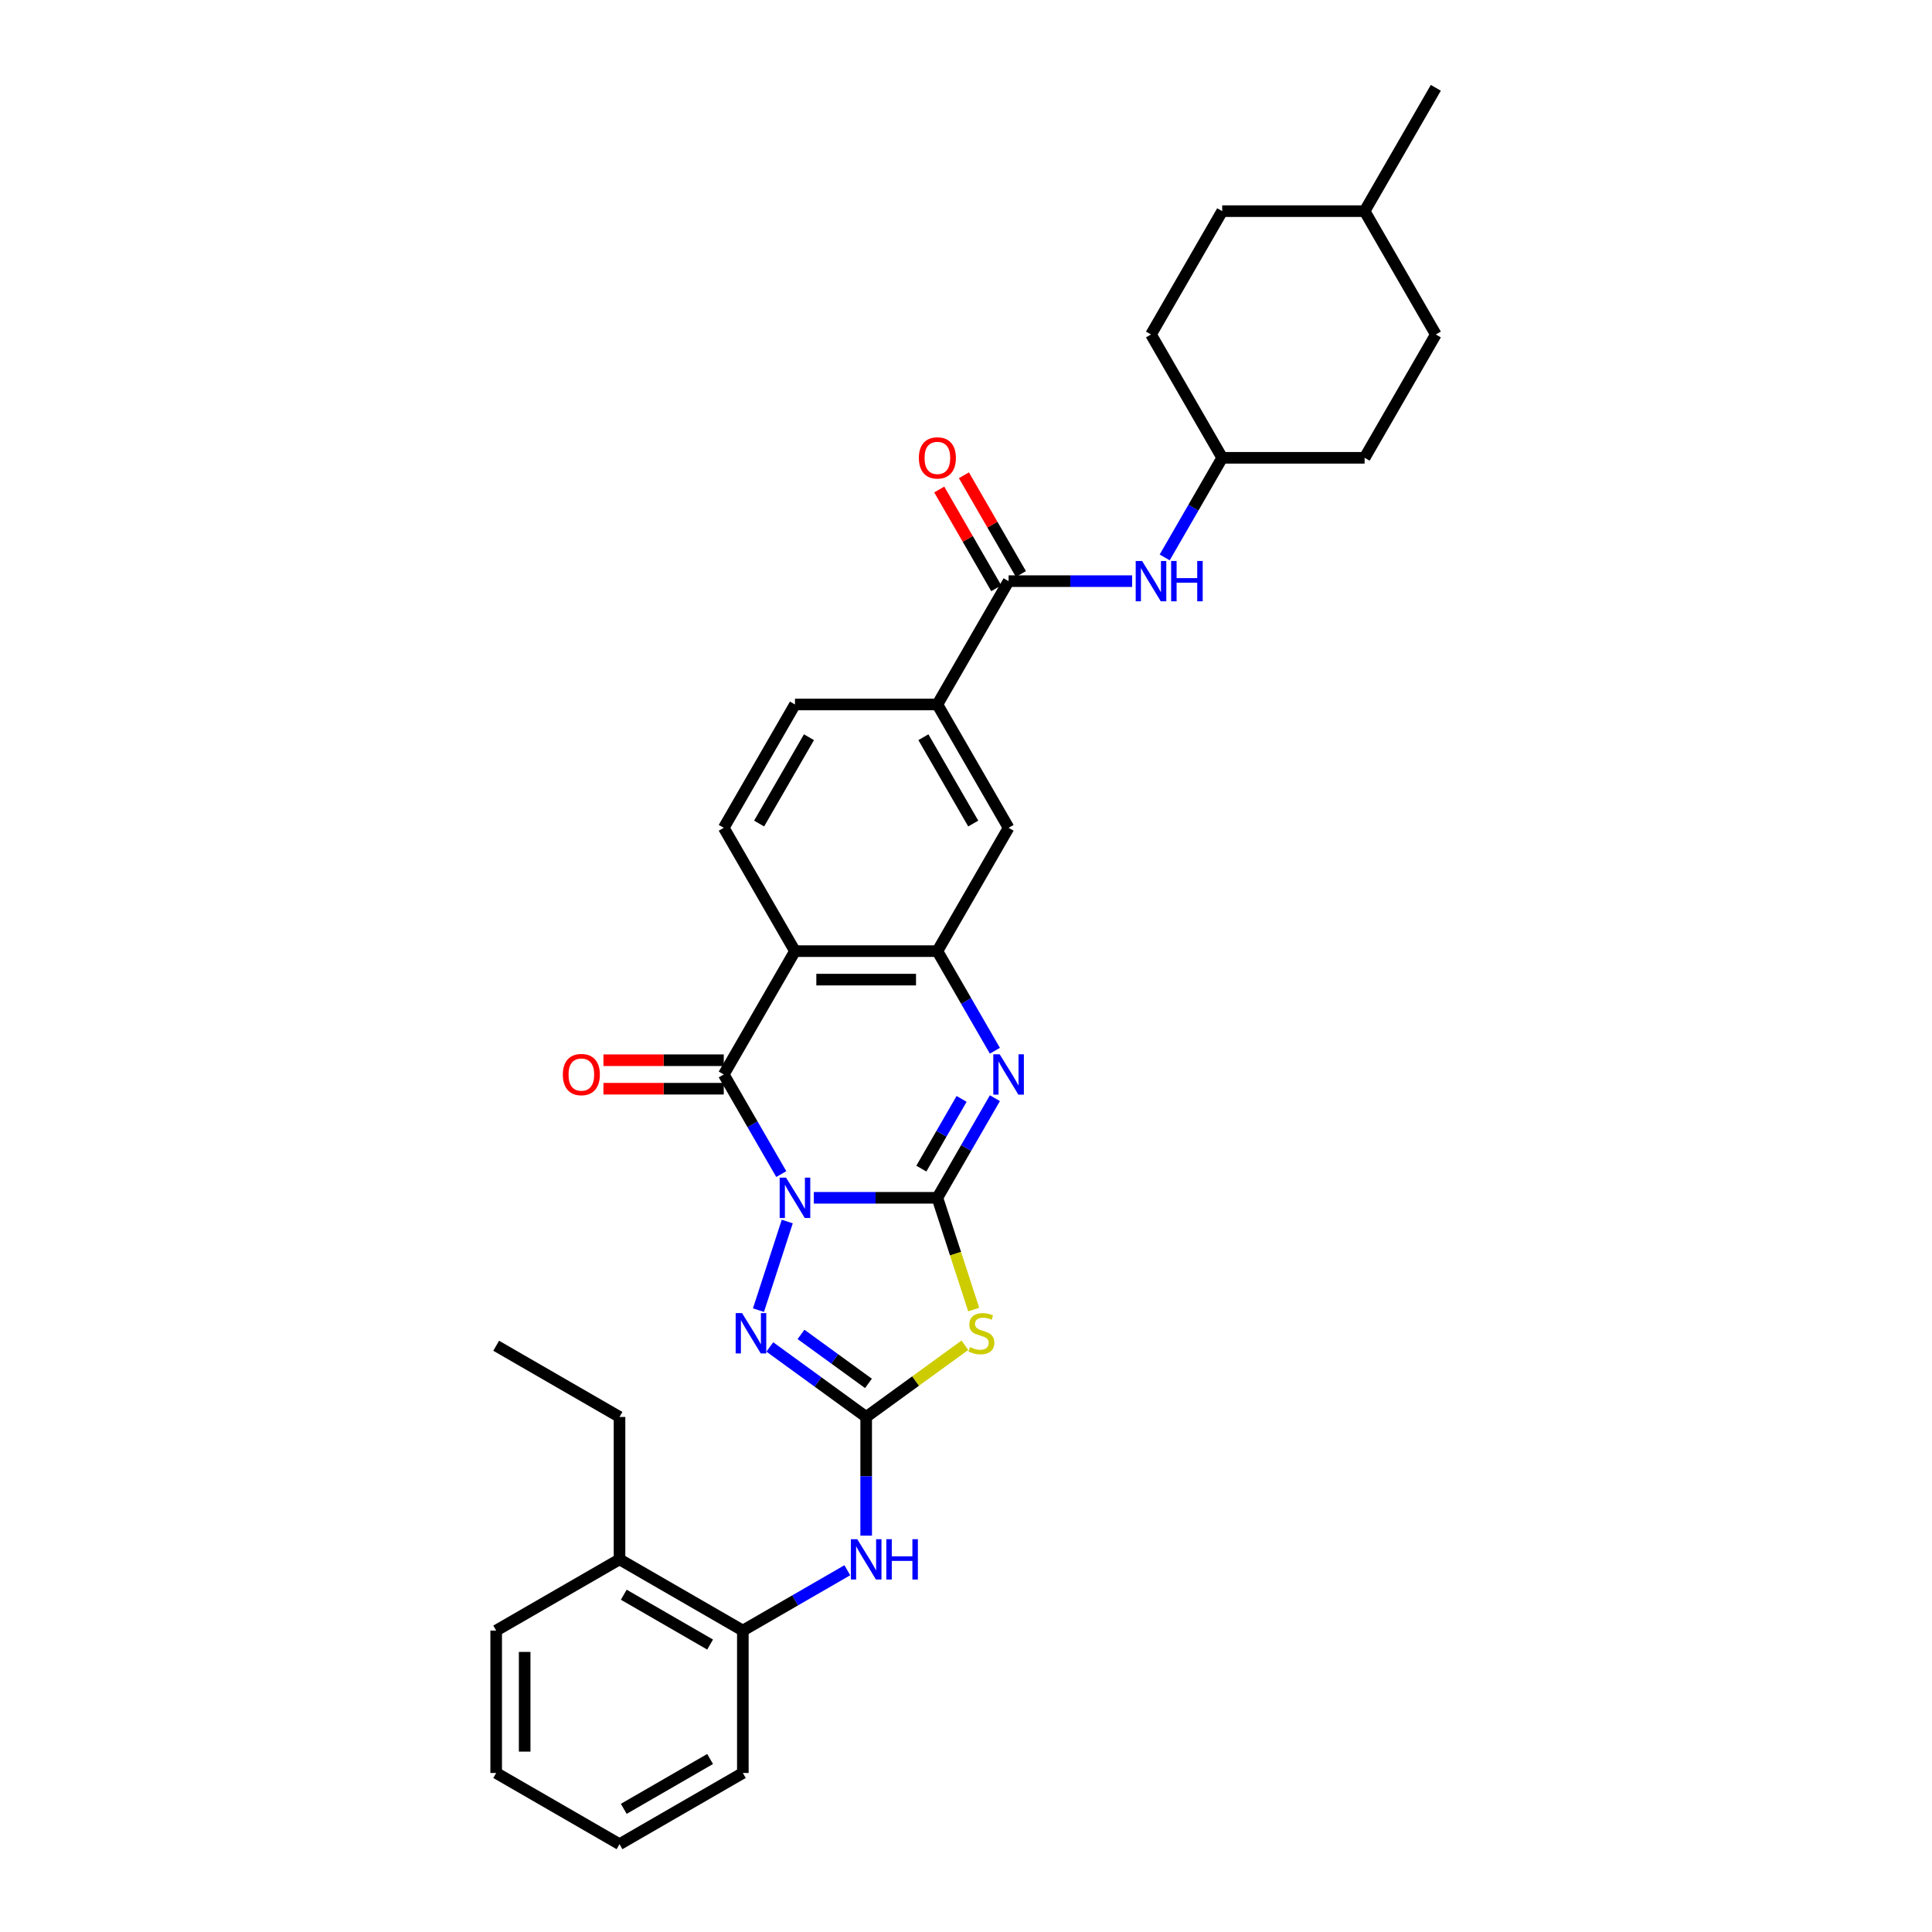 <?xml version='1.0' encoding='iso-8859-1'?>
<svg version='1.1' baseProfile='full'
              xmlns='http://www.w3.org/2000/svg'
                      xmlns:rdkit='http://www.rdkit.org/xml'
                      xmlns:xlink='http://www.w3.org/1999/xlink'
                  xml:space='preserve'
width='1000px' height='1000px' viewBox='0 0 1000 1000'>
<!-- END OF HEADER -->
<rect style='opacity:1.0;fill:#FFFFFF;stroke:none' width='1000' height='1000' x='0' y='0'> </rect>
<path class='bond-0' d='M 421.235,619.98 L 453.211,619.98' style='fill:none;fill-rule:evenodd;stroke:#0000FF;stroke-width:6px;stroke-linecap:butt;stroke-linejoin:miter;stroke-opacity:1' />
<path class='bond-0' d='M 453.211,619.98 L 485.187,619.98' style='fill:none;fill-rule:evenodd;stroke:#000000;stroke-width:6px;stroke-linecap:butt;stroke-linejoin:miter;stroke-opacity:1' />
<path class='bond-1' d='M 404.385,607.7 L 389.502,581.922' style='fill:none;fill-rule:evenodd;stroke:#0000FF;stroke-width:6px;stroke-linecap:butt;stroke-linejoin:miter;stroke-opacity:1' />
<path class='bond-1' d='M 389.502,581.922 L 374.619,556.144' style='fill:none;fill-rule:evenodd;stroke:#000000;stroke-width:6px;stroke-linecap:butt;stroke-linejoin:miter;stroke-opacity:1' />
<path class='bond-4' d='M 407.485,632.26 L 392.582,678.126' style='fill:none;fill-rule:evenodd;stroke:#0000FF;stroke-width:6px;stroke-linecap:butt;stroke-linejoin:miter;stroke-opacity:1' />
<path class='bond-2' d='M 485.187,619.98 L 494.586,648.906' style='fill:none;fill-rule:evenodd;stroke:#000000;stroke-width:6px;stroke-linecap:butt;stroke-linejoin:miter;stroke-opacity:1' />
<path class='bond-2' d='M 494.586,648.906 L 503.984,677.833' style='fill:none;fill-rule:evenodd;stroke:#CCCC00;stroke-width:6px;stroke-linecap:butt;stroke-linejoin:miter;stroke-opacity:1' />
<path class='bond-5' d='M 485.187,619.98 L 500.07,594.202' style='fill:none;fill-rule:evenodd;stroke:#000000;stroke-width:6px;stroke-linecap:butt;stroke-linejoin:miter;stroke-opacity:1' />
<path class='bond-5' d='M 500.07,594.202 L 514.953,568.424' style='fill:none;fill-rule:evenodd;stroke:#0000FF;stroke-width:6px;stroke-linecap:butt;stroke-linejoin:miter;stroke-opacity:1' />
<path class='bond-5' d='M 476.884,604.875 L 487.302,586.831' style='fill:none;fill-rule:evenodd;stroke:#000000;stroke-width:6px;stroke-linecap:butt;stroke-linejoin:miter;stroke-opacity:1' />
<path class='bond-5' d='M 487.302,586.831 L 497.72,568.786' style='fill:none;fill-rule:evenodd;stroke:#0000FF;stroke-width:6px;stroke-linecap:butt;stroke-linejoin:miter;stroke-opacity:1' />
<path class='bond-6' d='M 374.619,556.144 L 411.475,492.308' style='fill:none;fill-rule:evenodd;stroke:#000000;stroke-width:6px;stroke-linecap:butt;stroke-linejoin:miter;stroke-opacity:1' />
<path class='bond-15' d='M 374.619,548.773 L 343.476,548.773' style='fill:none;fill-rule:evenodd;stroke:#000000;stroke-width:6px;stroke-linecap:butt;stroke-linejoin:miter;stroke-opacity:1' />
<path class='bond-15' d='M 343.476,548.773 L 312.333,548.773' style='fill:none;fill-rule:evenodd;stroke:#FF0000;stroke-width:6px;stroke-linecap:butt;stroke-linejoin:miter;stroke-opacity:1' />
<path class='bond-15' d='M 374.619,563.515 L 343.476,563.515' style='fill:none;fill-rule:evenodd;stroke:#000000;stroke-width:6px;stroke-linecap:butt;stroke-linejoin:miter;stroke-opacity:1' />
<path class='bond-15' d='M 343.476,563.515 L 312.333,563.515' style='fill:none;fill-rule:evenodd;stroke:#FF0000;stroke-width:6px;stroke-linecap:butt;stroke-linejoin:miter;stroke-opacity:1' />
<path class='bond-32' d='M 499.429,696.286 L 473.88,714.848' style='fill:none;fill-rule:evenodd;stroke:#CCCC00;stroke-width:6px;stroke-linecap:butt;stroke-linejoin:miter;stroke-opacity:1' />
<path class='bond-32' d='M 473.88,714.848 L 448.331,733.411' style='fill:none;fill-rule:evenodd;stroke:#000000;stroke-width:6px;stroke-linecap:butt;stroke-linejoin:miter;stroke-opacity:1' />
<path class='bond-3' d='M 448.331,733.411 L 423.394,715.293' style='fill:none;fill-rule:evenodd;stroke:#000000;stroke-width:6px;stroke-linecap:butt;stroke-linejoin:miter;stroke-opacity:1' />
<path class='bond-3' d='M 423.394,715.293 L 398.456,697.175' style='fill:none;fill-rule:evenodd;stroke:#0000FF;stroke-width:6px;stroke-linecap:butt;stroke-linejoin:miter;stroke-opacity:1' />
<path class='bond-3' d='M 449.515,716.048 L 432.059,703.366' style='fill:none;fill-rule:evenodd;stroke:#000000;stroke-width:6px;stroke-linecap:butt;stroke-linejoin:miter;stroke-opacity:1' />
<path class='bond-3' d='M 432.059,703.366 L 414.603,690.683' style='fill:none;fill-rule:evenodd;stroke:#0000FF;stroke-width:6px;stroke-linecap:butt;stroke-linejoin:miter;stroke-opacity:1' />
<path class='bond-9' d='M 448.331,733.411 L 448.331,764.126' style='fill:none;fill-rule:evenodd;stroke:#000000;stroke-width:6px;stroke-linecap:butt;stroke-linejoin:miter;stroke-opacity:1' />
<path class='bond-9' d='M 448.331,764.126 L 448.331,794.842' style='fill:none;fill-rule:evenodd;stroke:#0000FF;stroke-width:6px;stroke-linecap:butt;stroke-linejoin:miter;stroke-opacity:1' />
<path class='bond-33' d='M 514.953,543.863 L 500.07,518.086' style='fill:none;fill-rule:evenodd;stroke:#0000FF;stroke-width:6px;stroke-linecap:butt;stroke-linejoin:miter;stroke-opacity:1' />
<path class='bond-33' d='M 500.07,518.086 L 485.187,492.308' style='fill:none;fill-rule:evenodd;stroke:#000000;stroke-width:6px;stroke-linecap:butt;stroke-linejoin:miter;stroke-opacity:1' />
<path class='bond-7' d='M 411.475,492.308 L 485.187,492.308' style='fill:none;fill-rule:evenodd;stroke:#000000;stroke-width:6px;stroke-linecap:butt;stroke-linejoin:miter;stroke-opacity:1' />
<path class='bond-7' d='M 422.532,507.05 L 474.13,507.05' style='fill:none;fill-rule:evenodd;stroke:#000000;stroke-width:6px;stroke-linecap:butt;stroke-linejoin:miter;stroke-opacity:1' />
<path class='bond-12' d='M 411.475,492.308 L 374.619,428.471' style='fill:none;fill-rule:evenodd;stroke:#000000;stroke-width:6px;stroke-linecap:butt;stroke-linejoin:miter;stroke-opacity:1' />
<path class='bond-11' d='M 485.187,492.308 L 522.043,428.471' style='fill:none;fill-rule:evenodd;stroke:#000000;stroke-width:6px;stroke-linecap:butt;stroke-linejoin:miter;stroke-opacity:1' />
<path class='bond-8' d='M 522.043,300.799 L 485.187,364.635' style='fill:none;fill-rule:evenodd;stroke:#000000;stroke-width:6px;stroke-linecap:butt;stroke-linejoin:miter;stroke-opacity:1' />
<path class='bond-13' d='M 522.043,300.799 L 554.019,300.799' style='fill:none;fill-rule:evenodd;stroke:#000000;stroke-width:6px;stroke-linecap:butt;stroke-linejoin:miter;stroke-opacity:1' />
<path class='bond-13' d='M 554.019,300.799 L 585.995,300.799' style='fill:none;fill-rule:evenodd;stroke:#0000FF;stroke-width:6px;stroke-linecap:butt;stroke-linejoin:miter;stroke-opacity:1' />
<path class='bond-16' d='M 528.426,297.114 L 513.671,271.557' style='fill:none;fill-rule:evenodd;stroke:#000000;stroke-width:6px;stroke-linecap:butt;stroke-linejoin:miter;stroke-opacity:1' />
<path class='bond-16' d='M 513.671,271.557 L 498.916,246' style='fill:none;fill-rule:evenodd;stroke:#FF0000;stroke-width:6px;stroke-linecap:butt;stroke-linejoin:miter;stroke-opacity:1' />
<path class='bond-16' d='M 515.659,304.485 L 500.904,278.928' style='fill:none;fill-rule:evenodd;stroke:#000000;stroke-width:6px;stroke-linecap:butt;stroke-linejoin:miter;stroke-opacity:1' />
<path class='bond-16' d='M 500.904,278.928 L 486.149,253.371' style='fill:none;fill-rule:evenodd;stroke:#FF0000;stroke-width:6px;stroke-linecap:butt;stroke-linejoin:miter;stroke-opacity:1' />
<path class='bond-14' d='M 438.572,812.757 L 411.533,828.367' style='fill:none;fill-rule:evenodd;stroke:#0000FF;stroke-width:6px;stroke-linecap:butt;stroke-linejoin:miter;stroke-opacity:1' />
<path class='bond-14' d='M 411.533,828.367 L 384.495,843.978' style='fill:none;fill-rule:evenodd;stroke:#000000;stroke-width:6px;stroke-linecap:butt;stroke-linejoin:miter;stroke-opacity:1' />
<path class='bond-10' d='M 485.187,364.635 L 411.475,364.635' style='fill:none;fill-rule:evenodd;stroke:#000000;stroke-width:6px;stroke-linecap:butt;stroke-linejoin:miter;stroke-opacity:1' />
<path class='bond-34' d='M 485.187,364.635 L 522.043,428.471' style='fill:none;fill-rule:evenodd;stroke:#000000;stroke-width:6px;stroke-linecap:butt;stroke-linejoin:miter;stroke-opacity:1' />
<path class='bond-34' d='M 477.948,381.582 L 503.747,426.267' style='fill:none;fill-rule:evenodd;stroke:#000000;stroke-width:6px;stroke-linecap:butt;stroke-linejoin:miter;stroke-opacity:1' />
<path class='bond-17' d='M 374.619,428.471 L 411.475,364.635' style='fill:none;fill-rule:evenodd;stroke:#000000;stroke-width:6px;stroke-linecap:butt;stroke-linejoin:miter;stroke-opacity:1' />
<path class='bond-17' d='M 392.915,426.267 L 418.714,381.582' style='fill:none;fill-rule:evenodd;stroke:#000000;stroke-width:6px;stroke-linecap:butt;stroke-linejoin:miter;stroke-opacity:1' />
<path class='bond-19' d='M 602.844,288.519 L 617.727,262.741' style='fill:none;fill-rule:evenodd;stroke:#0000FF;stroke-width:6px;stroke-linecap:butt;stroke-linejoin:miter;stroke-opacity:1' />
<path class='bond-19' d='M 617.727,262.741 L 632.61,236.963' style='fill:none;fill-rule:evenodd;stroke:#000000;stroke-width:6px;stroke-linecap:butt;stroke-linejoin:miter;stroke-opacity:1' />
<path class='bond-18' d='M 384.495,843.978 L 320.659,807.122' style='fill:none;fill-rule:evenodd;stroke:#000000;stroke-width:6px;stroke-linecap:butt;stroke-linejoin:miter;stroke-opacity:1' />
<path class='bond-18' d='M 367.548,851.217 L 322.863,825.418' style='fill:none;fill-rule:evenodd;stroke:#000000;stroke-width:6px;stroke-linecap:butt;stroke-linejoin:miter;stroke-opacity:1' />
<path class='bond-25' d='M 384.495,843.978 L 384.495,917.69' style='fill:none;fill-rule:evenodd;stroke:#000000;stroke-width:6px;stroke-linecap:butt;stroke-linejoin:miter;stroke-opacity:1' />
<path class='bond-26' d='M 320.659,807.122 L 320.659,733.411' style='fill:none;fill-rule:evenodd;stroke:#000000;stroke-width:6px;stroke-linecap:butt;stroke-linejoin:miter;stroke-opacity:1' />
<path class='bond-27' d='M 320.659,807.122 L 256.822,843.978' style='fill:none;fill-rule:evenodd;stroke:#000000;stroke-width:6px;stroke-linecap:butt;stroke-linejoin:miter;stroke-opacity:1' />
<path class='bond-20' d='M 632.61,236.963 L 706.322,236.963' style='fill:none;fill-rule:evenodd;stroke:#000000;stroke-width:6px;stroke-linecap:butt;stroke-linejoin:miter;stroke-opacity:1' />
<path class='bond-21' d='M 632.61,236.963 L 595.754,173.127' style='fill:none;fill-rule:evenodd;stroke:#000000;stroke-width:6px;stroke-linecap:butt;stroke-linejoin:miter;stroke-opacity:1' />
<path class='bond-22' d='M 706.322,236.963 L 743.178,173.127' style='fill:none;fill-rule:evenodd;stroke:#000000;stroke-width:6px;stroke-linecap:butt;stroke-linejoin:miter;stroke-opacity:1' />
<path class='bond-23' d='M 595.754,173.127 L 632.61,109.291' style='fill:none;fill-rule:evenodd;stroke:#000000;stroke-width:6px;stroke-linecap:butt;stroke-linejoin:miter;stroke-opacity:1' />
<path class='bond-36' d='M 743.178,173.127 L 706.322,109.291' style='fill:none;fill-rule:evenodd;stroke:#000000;stroke-width:6px;stroke-linecap:butt;stroke-linejoin:miter;stroke-opacity:1' />
<path class='bond-24' d='M 632.61,109.291 L 706.322,109.291' style='fill:none;fill-rule:evenodd;stroke:#000000;stroke-width:6px;stroke-linecap:butt;stroke-linejoin:miter;stroke-opacity:1' />
<path class='bond-28' d='M 706.322,109.291 L 743.178,45.455' style='fill:none;fill-rule:evenodd;stroke:#000000;stroke-width:6px;stroke-linecap:butt;stroke-linejoin:miter;stroke-opacity:1' />
<path class='bond-30' d='M 384.495,917.69 L 320.659,954.545' style='fill:none;fill-rule:evenodd;stroke:#000000;stroke-width:6px;stroke-linecap:butt;stroke-linejoin:miter;stroke-opacity:1' />
<path class='bond-30' d='M 367.548,910.451 L 322.863,936.25' style='fill:none;fill-rule:evenodd;stroke:#000000;stroke-width:6px;stroke-linecap:butt;stroke-linejoin:miter;stroke-opacity:1' />
<path class='bond-29' d='M 320.659,733.411 L 256.822,696.555' style='fill:none;fill-rule:evenodd;stroke:#000000;stroke-width:6px;stroke-linecap:butt;stroke-linejoin:miter;stroke-opacity:1' />
<path class='bond-35' d='M 256.822,843.978 L 256.822,917.69' style='fill:none;fill-rule:evenodd;stroke:#000000;stroke-width:6px;stroke-linecap:butt;stroke-linejoin:miter;stroke-opacity:1' />
<path class='bond-35' d='M 271.565,855.035 L 271.565,906.633' style='fill:none;fill-rule:evenodd;stroke:#000000;stroke-width:6px;stroke-linecap:butt;stroke-linejoin:miter;stroke-opacity:1' />
<path class='bond-31' d='M 320.659,954.545 L 256.822,917.69' style='fill:none;fill-rule:evenodd;stroke:#000000;stroke-width:6px;stroke-linecap:butt;stroke-linejoin:miter;stroke-opacity:1' />
<path  class='atom-0' d='M 406.861 609.542
L 413.701 620.599
Q 414.379 621.69, 415.47 623.666
Q 416.561 625.641, 416.62 625.759
L 416.62 609.542
L 419.392 609.542
L 419.392 630.418
L 416.532 630.418
L 409.19 618.329
Q 408.335 616.914, 407.421 615.292
Q 406.536 613.67, 406.271 613.169
L 406.271 630.418
L 403.558 630.418
L 403.558 609.542
L 406.861 609.542
' fill='#0000FF'/>
<path  class='atom-3' d='M 502.068 697.249
Q 502.304 697.337, 503.277 697.75
Q 504.25 698.163, 505.311 698.428
Q 506.402 698.664, 507.464 698.664
Q 509.439 698.664, 510.589 697.72
Q 511.739 696.747, 511.739 695.067
Q 511.739 693.917, 511.149 693.209
Q 510.589 692.502, 509.705 692.118
Q 508.82 691.735, 507.346 691.293
Q 505.488 690.733, 504.368 690.202
Q 503.277 689.671, 502.481 688.551
Q 501.714 687.43, 501.714 685.543
Q 501.714 682.919, 503.483 681.297
Q 505.282 679.676, 508.82 679.676
Q 511.238 679.676, 513.98 680.826
L 513.302 683.096
Q 510.795 682.064, 508.908 682.064
Q 506.874 682.064, 505.754 682.919
Q 504.633 683.745, 504.663 685.189
Q 504.663 686.31, 505.223 686.988
Q 505.813 687.666, 506.638 688.049
Q 507.493 688.433, 508.908 688.875
Q 510.795 689.465, 511.916 690.054
Q 513.036 690.644, 513.832 691.853
Q 514.658 693.032, 514.658 695.067
Q 514.658 697.956, 512.712 699.519
Q 510.795 701.052, 507.582 701.052
Q 505.724 701.052, 504.309 700.639
Q 502.923 700.256, 501.272 699.578
L 502.068 697.249
' fill='#CCCC00'/>
<path  class='atom-5' d='M 384.083 679.646
L 390.923 690.703
Q 391.601 691.794, 392.692 693.769
Q 393.783 695.745, 393.842 695.863
L 393.842 679.646
L 396.614 679.646
L 396.614 700.521
L 393.754 700.521
L 386.412 688.433
Q 385.557 687.017, 384.643 685.396
Q 383.758 683.774, 383.493 683.273
L 383.493 700.521
L 380.78 700.521
L 380.78 679.646
L 384.083 679.646
' fill='#0000FF'/>
<path  class='atom-6' d='M 517.428 545.706
L 524.269 556.763
Q 524.947 557.854, 526.038 559.829
Q 527.129 561.805, 527.188 561.923
L 527.188 545.706
L 529.959 545.706
L 529.959 566.581
L 527.099 566.581
L 519.758 554.493
Q 518.902 553.077, 517.988 551.456
Q 517.104 549.834, 516.839 549.333
L 516.839 566.581
L 514.126 566.581
L 514.126 545.706
L 517.428 545.706
' fill='#0000FF'/>
<path  class='atom-10' d='M 443.717 796.685
L 450.557 807.741
Q 451.235 808.832, 452.326 810.808
Q 453.417 812.783, 453.476 812.901
L 453.476 796.685
L 456.248 796.685
L 456.248 817.56
L 453.388 817.56
L 446.046 805.471
Q 445.191 804.056, 444.277 802.434
Q 443.392 800.812, 443.127 800.311
L 443.127 817.56
L 440.414 817.56
L 440.414 796.685
L 443.717 796.685
' fill='#0000FF'/>
<path  class='atom-10' d='M 458.754 796.685
L 461.584 796.685
L 461.584 805.559
L 472.258 805.559
L 472.258 796.685
L 475.088 796.685
L 475.088 817.56
L 472.258 817.56
L 472.258 807.918
L 461.584 807.918
L 461.584 817.56
L 458.754 817.56
L 458.754 796.685
' fill='#0000FF'/>
<path  class='atom-14' d='M 591.14 290.362
L 597.98 301.418
Q 598.658 302.509, 599.749 304.485
Q 600.84 306.46, 600.899 306.578
L 600.899 290.362
L 603.671 290.362
L 603.671 311.237
L 600.811 311.237
L 593.469 299.148
Q 592.614 297.733, 591.7 296.111
Q 590.816 294.489, 590.55 293.988
L 590.55 311.237
L 587.838 311.237
L 587.838 290.362
L 591.14 290.362
' fill='#0000FF'/>
<path  class='atom-14' d='M 606.177 290.362
L 609.008 290.362
L 609.008 299.236
L 619.681 299.236
L 619.681 290.362
L 622.512 290.362
L 622.512 311.237
L 619.681 311.237
L 619.681 301.595
L 609.008 301.595
L 609.008 311.237
L 606.177 311.237
L 606.177 290.362
' fill='#0000FF'/>
<path  class='atom-16' d='M 291.325 556.203
Q 291.325 551.19, 293.802 548.389
Q 296.279 545.588, 300.908 545.588
Q 305.537 545.588, 308.013 548.389
Q 310.49 551.19, 310.49 556.203
Q 310.49 561.274, 307.984 564.164
Q 305.478 567.024, 300.908 567.024
Q 296.308 567.024, 293.802 564.164
Q 291.325 561.304, 291.325 556.203
M 300.908 564.665
Q 304.092 564.665, 305.802 562.542
Q 307.542 560.39, 307.542 556.203
Q 307.542 552.104, 305.802 550.04
Q 304.092 547.947, 300.908 547.947
Q 297.723 547.947, 295.984 550.011
Q 294.274 552.075, 294.274 556.203
Q 294.274 560.419, 295.984 562.542
Q 297.723 564.665, 300.908 564.665
' fill='#FF0000'/>
<path  class='atom-17' d='M 475.604 237.022
Q 475.604 232.01, 478.081 229.209
Q 480.558 226.408, 485.187 226.408
Q 489.816 226.408, 492.293 229.209
Q 494.769 232.01, 494.769 237.022
Q 494.769 242.093, 492.263 244.983
Q 489.757 247.843, 485.187 247.843
Q 480.587 247.843, 478.081 244.983
Q 475.604 242.123, 475.604 237.022
M 485.187 245.484
Q 488.371 245.484, 490.081 243.361
Q 491.821 241.209, 491.821 237.022
Q 491.821 232.924, 490.081 230.86
Q 488.371 228.766, 485.187 228.766
Q 482.002 228.766, 480.263 230.83
Q 478.553 232.894, 478.553 237.022
Q 478.553 241.238, 480.263 243.361
Q 482.002 245.484, 485.187 245.484
' fill='#FF0000'/>
</svg>
